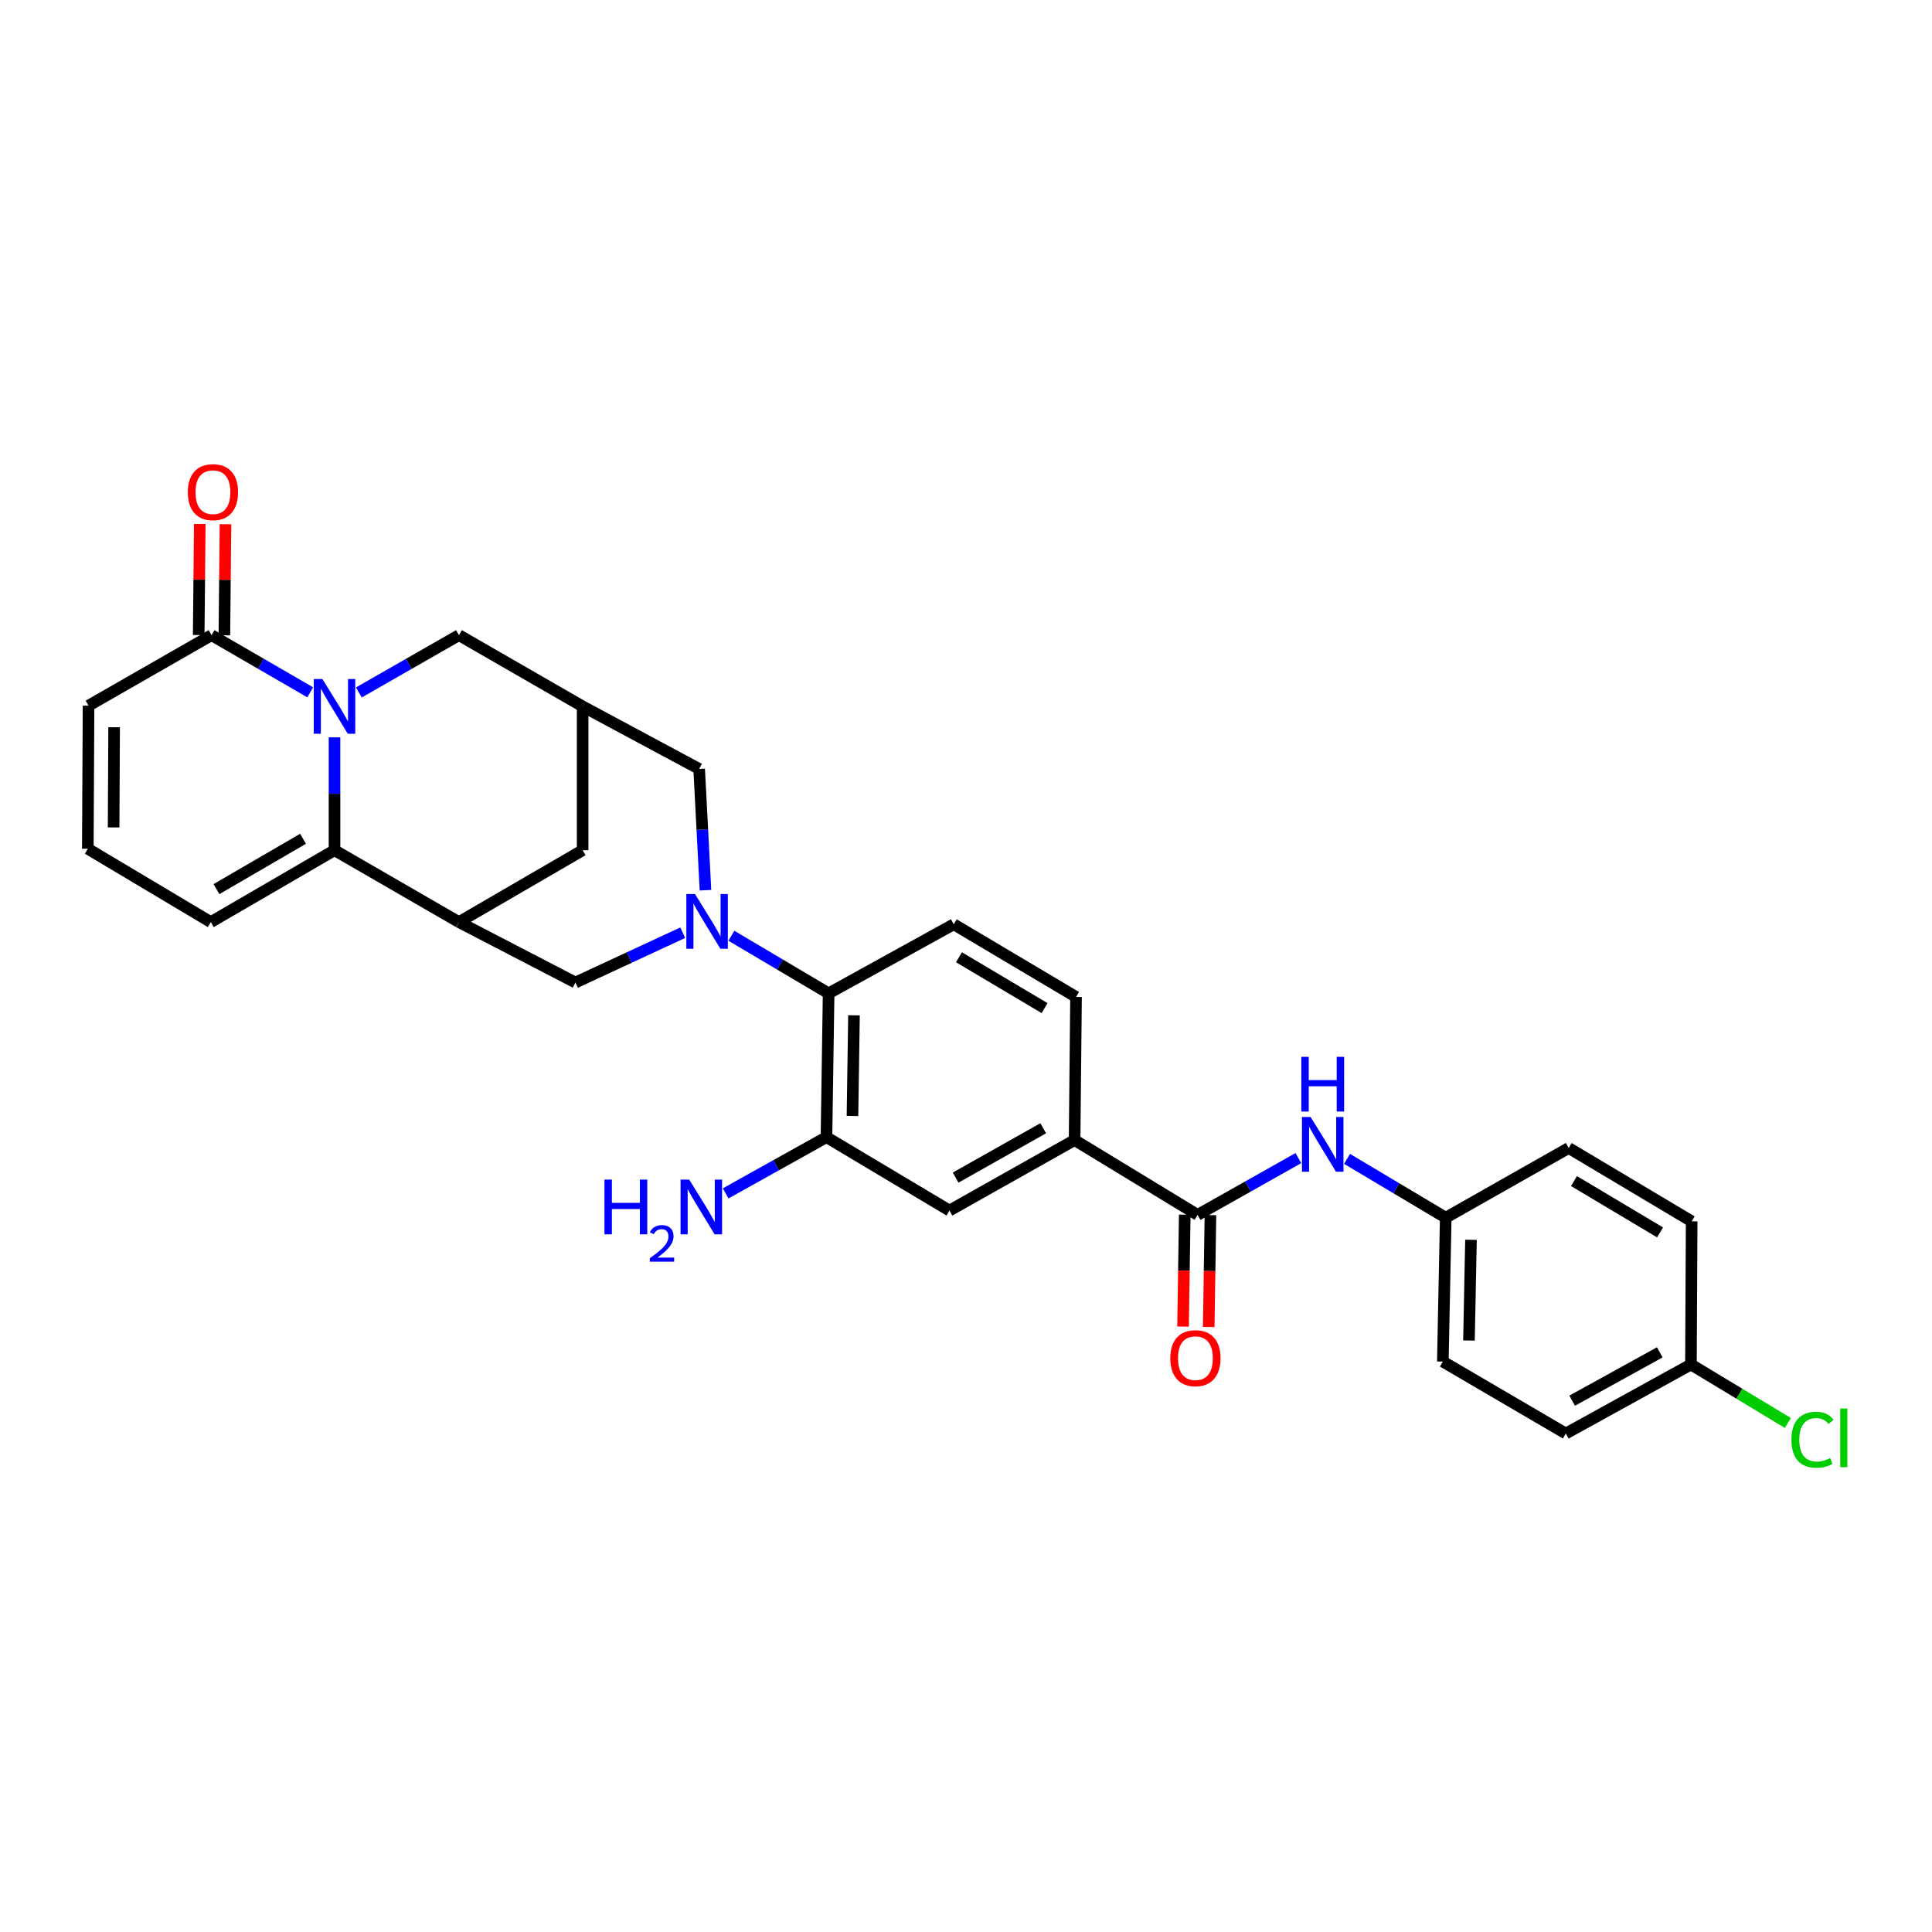 <?xml version='1.0' encoding='iso-8859-1'?>
<svg version='1.1' baseProfile='full'
              xmlns='http://www.w3.org/2000/svg'
                      xmlns:rdkit='http://www.rdkit.org/xml'
                      xmlns:xlink='http://www.w3.org/1999/xlink'
                  xml:space='preserve'
width='1000px' height='1000px' viewBox='0 0 1000 1000'>
<!-- END OF HEADER -->
<rect style='opacity:1.0;fill:#FFFFFF;stroke:none' width='1000' height='1000' x='0' y='0'> </rect>
<path class='bond-1' d='M 173.142,381.649 L 173.142,410.858' style='fill:none;fill-rule:evenodd;stroke:#0000FF;stroke-width:6px;stroke-linecap:butt;stroke-linejoin:miter;stroke-opacity:1' />
<path class='bond-1' d='M 173.142,410.858 L 173.142,440.067' style='fill:none;fill-rule:evenodd;stroke:#000000;stroke-width:6px;stroke-linecap:butt;stroke-linejoin:miter;stroke-opacity:1' />
<path class='bond-3' d='M 160.563,358.342 L 135.029,343.552' style='fill:none;fill-rule:evenodd;stroke:#0000FF;stroke-width:6px;stroke-linecap:butt;stroke-linejoin:miter;stroke-opacity:1' />
<path class='bond-3' d='M 135.029,343.552 L 109.494,328.762' style='fill:none;fill-rule:evenodd;stroke:#000000;stroke-width:6px;stroke-linecap:butt;stroke-linejoin:miter;stroke-opacity:1' />
<path class='bond-10' d='M 185.737,358.419 L 211.644,343.591' style='fill:none;fill-rule:evenodd;stroke:#0000FF;stroke-width:6px;stroke-linecap:butt;stroke-linejoin:miter;stroke-opacity:1' />
<path class='bond-10' d='M 211.644,343.591 L 237.551,328.762' style='fill:none;fill-rule:evenodd;stroke:#000000;stroke-width:6px;stroke-linecap:butt;stroke-linejoin:miter;stroke-opacity:1' />
<path class='bond-0' d='M 365.152,460.767 L 363.518,429.385' style='fill:none;fill-rule:evenodd;stroke:#0000FF;stroke-width:6px;stroke-linecap:butt;stroke-linejoin:miter;stroke-opacity:1' />
<path class='bond-0' d='M 363.518,429.385 L 361.885,398.002' style='fill:none;fill-rule:evenodd;stroke:#000000;stroke-width:6px;stroke-linecap:butt;stroke-linejoin:miter;stroke-opacity:1' />
<path class='bond-4' d='M 378.559,484.346 L 403.726,499.253' style='fill:none;fill-rule:evenodd;stroke:#0000FF;stroke-width:6px;stroke-linecap:butt;stroke-linejoin:miter;stroke-opacity:1' />
<path class='bond-4' d='M 403.726,499.253 L 428.893,514.159' style='fill:none;fill-rule:evenodd;stroke:#000000;stroke-width:6px;stroke-linecap:butt;stroke-linejoin:miter;stroke-opacity:1' />
<path class='bond-32' d='M 353.373,482.763 L 325.605,495.658' style='fill:none;fill-rule:evenodd;stroke:#0000FF;stroke-width:6px;stroke-linecap:butt;stroke-linejoin:miter;stroke-opacity:1' />
<path class='bond-32' d='M 325.605,495.658 L 297.838,508.553' style='fill:none;fill-rule:evenodd;stroke:#000000;stroke-width:6px;stroke-linecap:butt;stroke-linejoin:miter;stroke-opacity:1' />
<path class='bond-2' d='M 173.142,440.067 L 237.551,477.279' style='fill:none;fill-rule:evenodd;stroke:#000000;stroke-width:6px;stroke-linecap:butt;stroke-linejoin:miter;stroke-opacity:1' />
<path class='bond-16' d='M 173.142,440.067 L 109.117,477.279' style='fill:none;fill-rule:evenodd;stroke:#000000;stroke-width:6px;stroke-linecap:butt;stroke-linejoin:miter;stroke-opacity:1' />
<path class='bond-16' d='M 156.857,434.154 L 112.04,460.203' style='fill:none;fill-rule:evenodd;stroke:#000000;stroke-width:6px;stroke-linecap:butt;stroke-linejoin:miter;stroke-opacity:1' />
<path class='bond-6' d='M 237.551,477.279 L 297.838,508.553' style='fill:none;fill-rule:evenodd;stroke:#000000;stroke-width:6px;stroke-linecap:butt;stroke-linejoin:miter;stroke-opacity:1' />
<path class='bond-30' d='M 237.551,477.279 L 301.575,440.067' style='fill:none;fill-rule:evenodd;stroke:#000000;stroke-width:6px;stroke-linecap:butt;stroke-linejoin:miter;stroke-opacity:1' />
<path class='bond-18' d='M 109.494,328.762 L 45.831,365.251' style='fill:none;fill-rule:evenodd;stroke:#000000;stroke-width:6px;stroke-linecap:butt;stroke-linejoin:miter;stroke-opacity:1' />
<path class='bond-20' d='M 116.141,328.827 L 116.422,300.084' style='fill:none;fill-rule:evenodd;stroke:#000000;stroke-width:6px;stroke-linecap:butt;stroke-linejoin:miter;stroke-opacity:1' />
<path class='bond-20' d='M 116.422,300.084 L 116.703,271.34' style='fill:none;fill-rule:evenodd;stroke:#FF0000;stroke-width:6px;stroke-linecap:butt;stroke-linejoin:miter;stroke-opacity:1' />
<path class='bond-20' d='M 102.847,328.698 L 103.127,299.954' style='fill:none;fill-rule:evenodd;stroke:#000000;stroke-width:6px;stroke-linecap:butt;stroke-linejoin:miter;stroke-opacity:1' />
<path class='bond-20' d='M 103.127,299.954 L 103.408,271.211' style='fill:none;fill-rule:evenodd;stroke:#FF0000;stroke-width:6px;stroke-linecap:butt;stroke-linejoin:miter;stroke-opacity:1' />
<path class='bond-8' d='M 428.893,514.159 L 427.778,588.591' style='fill:none;fill-rule:evenodd;stroke:#000000;stroke-width:6px;stroke-linecap:butt;stroke-linejoin:miter;stroke-opacity:1' />
<path class='bond-8' d='M 442.02,525.523 L 441.239,577.626' style='fill:none;fill-rule:evenodd;stroke:#000000;stroke-width:6px;stroke-linecap:butt;stroke-linejoin:miter;stroke-opacity:1' />
<path class='bond-15' d='M 428.893,514.159 L 493.657,478.409' style='fill:none;fill-rule:evenodd;stroke:#000000;stroke-width:6px;stroke-linecap:butt;stroke-linejoin:miter;stroke-opacity:1' />
<path class='bond-5' d='M 619.874,628.817 L 556.204,590.098' style='fill:none;fill-rule:evenodd;stroke:#000000;stroke-width:6px;stroke-linecap:butt;stroke-linejoin:miter;stroke-opacity:1' />
<path class='bond-12' d='M 619.874,628.817 L 645.957,614.122' style='fill:none;fill-rule:evenodd;stroke:#000000;stroke-width:6px;stroke-linecap:butt;stroke-linejoin:miter;stroke-opacity:1' />
<path class='bond-12' d='M 645.957,614.122 L 672.039,599.427' style='fill:none;fill-rule:evenodd;stroke:#0000FF;stroke-width:6px;stroke-linecap:butt;stroke-linejoin:miter;stroke-opacity:1' />
<path class='bond-19' d='M 613.227,628.716 L 612.785,657.676' style='fill:none;fill-rule:evenodd;stroke:#000000;stroke-width:6px;stroke-linecap:butt;stroke-linejoin:miter;stroke-opacity:1' />
<path class='bond-19' d='M 612.785,657.676 L 612.344,686.635' style='fill:none;fill-rule:evenodd;stroke:#FF0000;stroke-width:6px;stroke-linecap:butt;stroke-linejoin:miter;stroke-opacity:1' />
<path class='bond-19' d='M 626.521,628.918 L 626.079,657.878' style='fill:none;fill-rule:evenodd;stroke:#000000;stroke-width:6px;stroke-linecap:butt;stroke-linejoin:miter;stroke-opacity:1' />
<path class='bond-19' d='M 626.079,657.878 L 625.638,686.838' style='fill:none;fill-rule:evenodd;stroke:#FF0000;stroke-width:6px;stroke-linecap:butt;stroke-linejoin:miter;stroke-opacity:1' />
<path class='bond-7' d='M 301.575,365.628 L 237.551,328.762' style='fill:none;fill-rule:evenodd;stroke:#000000;stroke-width:6px;stroke-linecap:butt;stroke-linejoin:miter;stroke-opacity:1' />
<path class='bond-11' d='M 301.575,365.628 L 361.885,398.002' style='fill:none;fill-rule:evenodd;stroke:#000000;stroke-width:6px;stroke-linecap:butt;stroke-linejoin:miter;stroke-opacity:1' />
<path class='bond-14' d='M 301.575,365.628 L 301.575,440.067' style='fill:none;fill-rule:evenodd;stroke:#000000;stroke-width:6px;stroke-linecap:butt;stroke-linejoin:miter;stroke-opacity:1' />
<path class='bond-13' d='M 427.778,588.591 L 491.441,626.572' style='fill:none;fill-rule:evenodd;stroke:#000000;stroke-width:6px;stroke-linecap:butt;stroke-linejoin:miter;stroke-opacity:1' />
<path class='bond-23' d='M 427.778,588.591 L 401.686,603.143' style='fill:none;fill-rule:evenodd;stroke:#000000;stroke-width:6px;stroke-linecap:butt;stroke-linejoin:miter;stroke-opacity:1' />
<path class='bond-23' d='M 401.686,603.143 L 375.594,617.694' style='fill:none;fill-rule:evenodd;stroke:#0000FF;stroke-width:6px;stroke-linecap:butt;stroke-linejoin:miter;stroke-opacity:1' />
<path class='bond-9' d='M 556.204,590.098 L 556.957,516.006' style='fill:none;fill-rule:evenodd;stroke:#000000;stroke-width:6px;stroke-linecap:butt;stroke-linejoin:miter;stroke-opacity:1' />
<path class='bond-33' d='M 556.204,590.098 L 491.441,626.572' style='fill:none;fill-rule:evenodd;stroke:#000000;stroke-width:6px;stroke-linecap:butt;stroke-linejoin:miter;stroke-opacity:1' />
<path class='bond-33' d='M 539.965,583.984 L 494.631,609.516' style='fill:none;fill-rule:evenodd;stroke:#000000;stroke-width:6px;stroke-linecap:butt;stroke-linejoin:miter;stroke-opacity:1' />
<path class='bond-22' d='M 697.231,599.834 L 722.773,615.057' style='fill:none;fill-rule:evenodd;stroke:#0000FF;stroke-width:6px;stroke-linecap:butt;stroke-linejoin:miter;stroke-opacity:1' />
<path class='bond-22' d='M 722.773,615.057 L 748.315,630.28' style='fill:none;fill-rule:evenodd;stroke:#000000;stroke-width:6px;stroke-linecap:butt;stroke-linejoin:miter;stroke-opacity:1' />
<path class='bond-21' d='M 493.657,478.409 L 556.957,516.006' style='fill:none;fill-rule:evenodd;stroke:#000000;stroke-width:6px;stroke-linecap:butt;stroke-linejoin:miter;stroke-opacity:1' />
<path class='bond-21' d='M 496.362,495.48 L 540.673,521.797' style='fill:none;fill-rule:evenodd;stroke:#000000;stroke-width:6px;stroke-linecap:butt;stroke-linejoin:miter;stroke-opacity:1' />
<path class='bond-31' d='M 109.117,477.279 L 45.455,439.314' style='fill:none;fill-rule:evenodd;stroke:#000000;stroke-width:6px;stroke-linecap:butt;stroke-linejoin:miter;stroke-opacity:1' />
<path class='bond-17' d='M 45.455,439.314 L 45.831,365.251' style='fill:none;fill-rule:evenodd;stroke:#000000;stroke-width:6px;stroke-linecap:butt;stroke-linejoin:miter;stroke-opacity:1' />
<path class='bond-17' d='M 58.806,428.272 L 59.07,376.428' style='fill:none;fill-rule:evenodd;stroke:#000000;stroke-width:6px;stroke-linecap:butt;stroke-linejoin:miter;stroke-opacity:1' />
<path class='bond-26' d='M 748.315,630.28 L 811.948,594.197' style='fill:none;fill-rule:evenodd;stroke:#000000;stroke-width:6px;stroke-linecap:butt;stroke-linejoin:miter;stroke-opacity:1' />
<path class='bond-27' d='M 748.315,630.28 L 746.808,704.748' style='fill:none;fill-rule:evenodd;stroke:#000000;stroke-width:6px;stroke-linecap:butt;stroke-linejoin:miter;stroke-opacity:1' />
<path class='bond-27' d='M 761.381,641.719 L 760.327,693.847' style='fill:none;fill-rule:evenodd;stroke:#000000;stroke-width:6px;stroke-linecap:butt;stroke-linejoin:miter;stroke-opacity:1' />
<path class='bond-24' d='M 875.227,706.255 L 810.463,741.983' style='fill:none;fill-rule:evenodd;stroke:#000000;stroke-width:6px;stroke-linecap:butt;stroke-linejoin:miter;stroke-opacity:1' />
<path class='bond-24' d='M 859.09,699.973 L 813.756,724.982' style='fill:none;fill-rule:evenodd;stroke:#000000;stroke-width:6px;stroke-linecap:butt;stroke-linejoin:miter;stroke-opacity:1' />
<path class='bond-25' d='M 875.227,706.255 L 900.31,721.392' style='fill:none;fill-rule:evenodd;stroke:#000000;stroke-width:6px;stroke-linecap:butt;stroke-linejoin:miter;stroke-opacity:1' />
<path class='bond-25' d='M 900.31,721.392 L 925.393,736.53' style='fill:none;fill-rule:evenodd;stroke:#00CC00;stroke-width:6px;stroke-linecap:butt;stroke-linejoin:miter;stroke-opacity:1' />
<path class='bond-34' d='M 875.227,706.255 L 875.603,632.163' style='fill:none;fill-rule:evenodd;stroke:#000000;stroke-width:6px;stroke-linecap:butt;stroke-linejoin:miter;stroke-opacity:1' />
<path class='bond-29' d='M 811.948,594.197 L 875.603,632.163' style='fill:none;fill-rule:evenodd;stroke:#000000;stroke-width:6px;stroke-linecap:butt;stroke-linejoin:miter;stroke-opacity:1' />
<path class='bond-29' d='M 814.686,611.311 L 859.245,637.887' style='fill:none;fill-rule:evenodd;stroke:#000000;stroke-width:6px;stroke-linecap:butt;stroke-linejoin:miter;stroke-opacity:1' />
<path class='bond-28' d='M 746.808,704.748 L 810.463,741.983' style='fill:none;fill-rule:evenodd;stroke:#000000;stroke-width:6px;stroke-linecap:butt;stroke-linejoin:miter;stroke-opacity:1' />
<path  class='atom-0' d='M 166.882 351.468
L 176.162 366.468
Q 177.082 367.948, 178.562 370.628
Q 180.042 373.308, 180.122 373.468
L 180.122 351.468
L 183.882 351.468
L 183.882 379.788
L 180.002 379.788
L 170.042 363.388
Q 168.882 361.468, 167.642 359.268
Q 166.442 357.068, 166.082 356.388
L 166.082 379.788
L 162.402 379.788
L 162.402 351.468
L 166.882 351.468
' fill='#0000FF'/>
<path  class='atom-1' d='M 359.731 462.743
L 369.011 477.743
Q 369.931 479.223, 371.411 481.903
Q 372.891 484.583, 372.971 484.743
L 372.971 462.743
L 376.731 462.743
L 376.731 491.063
L 372.851 491.063
L 362.891 474.663
Q 361.731 472.743, 360.491 470.543
Q 359.291 468.343, 358.931 467.663
L 358.931 491.063
L 355.251 491.063
L 355.251 462.743
L 359.731 462.743
' fill='#0000FF'/>
<path  class='atom-13' d='M 678.377 578.169
L 687.657 593.169
Q 688.577 594.649, 690.057 597.329
Q 691.537 600.009, 691.617 600.169
L 691.617 578.169
L 695.377 578.169
L 695.377 606.489
L 691.497 606.489
L 681.537 590.089
Q 680.377 588.169, 679.137 585.969
Q 677.937 583.769, 677.577 583.089
L 677.577 606.489
L 673.897 606.489
L 673.897 578.169
L 678.377 578.169
' fill='#0000FF'/>
<path  class='atom-13' d='M 673.557 547.017
L 677.397 547.017
L 677.397 559.057
L 691.877 559.057
L 691.877 547.017
L 695.717 547.017
L 695.717 575.337
L 691.877 575.337
L 691.877 562.257
L 677.397 562.257
L 677.397 575.337
L 673.557 575.337
L 673.557 547.017
' fill='#0000FF'/>
<path  class='atom-20' d='M 605.744 702.989
Q 605.744 696.189, 609.104 692.389
Q 612.464 688.589, 618.744 688.589
Q 625.024 688.589, 628.384 692.389
Q 631.744 696.189, 631.744 702.989
Q 631.744 709.869, 628.344 713.789
Q 624.944 717.669, 618.744 717.669
Q 612.504 717.669, 609.104 713.789
Q 605.744 709.909, 605.744 702.989
M 618.744 714.469
Q 623.064 714.469, 625.384 711.589
Q 627.744 708.669, 627.744 702.989
Q 627.744 697.429, 625.384 694.629
Q 623.064 691.789, 618.744 691.789
Q 614.424 691.789, 612.064 694.589
Q 609.744 697.389, 609.744 702.989
Q 609.744 708.709, 612.064 711.589
Q 614.424 714.469, 618.744 714.469
' fill='#FF0000'/>
<path  class='atom-21' d='M 97.218 254.743
Q 97.218 247.943, 100.578 244.143
Q 103.938 240.343, 110.218 240.343
Q 116.498 240.343, 119.858 244.143
Q 123.218 247.943, 123.218 254.743
Q 123.218 261.623, 119.818 265.543
Q 116.418 269.423, 110.218 269.423
Q 103.978 269.423, 100.578 265.543
Q 97.218 261.663, 97.218 254.743
M 110.218 266.223
Q 114.538 266.223, 116.858 263.343
Q 119.218 260.423, 119.218 254.743
Q 119.218 249.183, 116.858 246.383
Q 114.538 243.543, 110.218 243.543
Q 105.898 243.543, 103.538 246.343
Q 101.218 249.143, 101.218 254.743
Q 101.218 260.463, 103.538 263.343
Q 105.898 266.223, 110.218 266.223
' fill='#FF0000'/>
<path  class='atom-24' d='M 312.867 610.558
L 316.707 610.558
L 316.707 622.598
L 331.187 622.598
L 331.187 610.558
L 335.027 610.558
L 335.027 638.878
L 331.187 638.878
L 331.187 625.798
L 316.707 625.798
L 316.707 638.878
L 312.867 638.878
L 312.867 610.558
' fill='#0000FF'/>
<path  class='atom-24' d='M 336.4 637.884
Q 337.086 636.115, 338.723 635.138
Q 340.36 634.135, 342.63 634.135
Q 345.455 634.135, 347.039 635.666
Q 348.623 637.198, 348.623 639.917
Q 348.623 642.689, 346.564 645.276
Q 344.531 647.863, 340.307 650.926
L 348.94 650.926
L 348.94 653.038
L 336.347 653.038
L 336.347 651.269
Q 339.832 648.787, 341.891 646.939
Q 343.977 645.091, 344.98 643.428
Q 345.983 641.765, 345.983 640.049
Q 345.983 638.254, 345.086 637.25
Q 344.188 636.247, 342.63 636.247
Q 341.126 636.247, 340.122 636.854
Q 339.119 637.462, 338.406 638.808
L 336.4 637.884
' fill='#0000FF'/>
<path  class='atom-24' d='M 356.74 610.558
L 366.02 625.558
Q 366.94 627.038, 368.42 629.718
Q 369.9 632.398, 369.98 632.558
L 369.98 610.558
L 373.74 610.558
L 373.74 638.878
L 369.86 638.878
L 359.9 622.478
Q 358.74 620.558, 357.5 618.358
Q 356.3 616.158, 355.94 615.478
L 355.94 638.878
L 352.26 638.878
L 352.26 610.558
L 356.74 610.558
' fill='#0000FF'/>
<path  class='atom-26' d='M 927.231 745.208
Q 927.231 738.168, 930.511 734.488
Q 933.831 730.768, 940.111 730.768
Q 945.951 730.768, 949.071 734.888
L 946.431 737.048
Q 944.151 734.048, 940.111 734.048
Q 935.831 734.048, 933.551 736.928
Q 931.311 739.768, 931.311 745.208
Q 931.311 750.808, 933.631 753.688
Q 935.991 756.568, 940.551 756.568
Q 943.671 756.568, 947.311 754.688
L 948.431 757.688
Q 946.951 758.648, 944.711 759.208
Q 942.471 759.768, 939.991 759.768
Q 933.831 759.768, 930.511 756.008
Q 927.231 752.248, 927.231 745.208
' fill='#00CC00'/>
<path  class='atom-26' d='M 952.511 729.048
L 956.191 729.048
L 956.191 759.408
L 952.511 759.408
L 952.511 729.048
' fill='#00CC00'/>
</svg>
